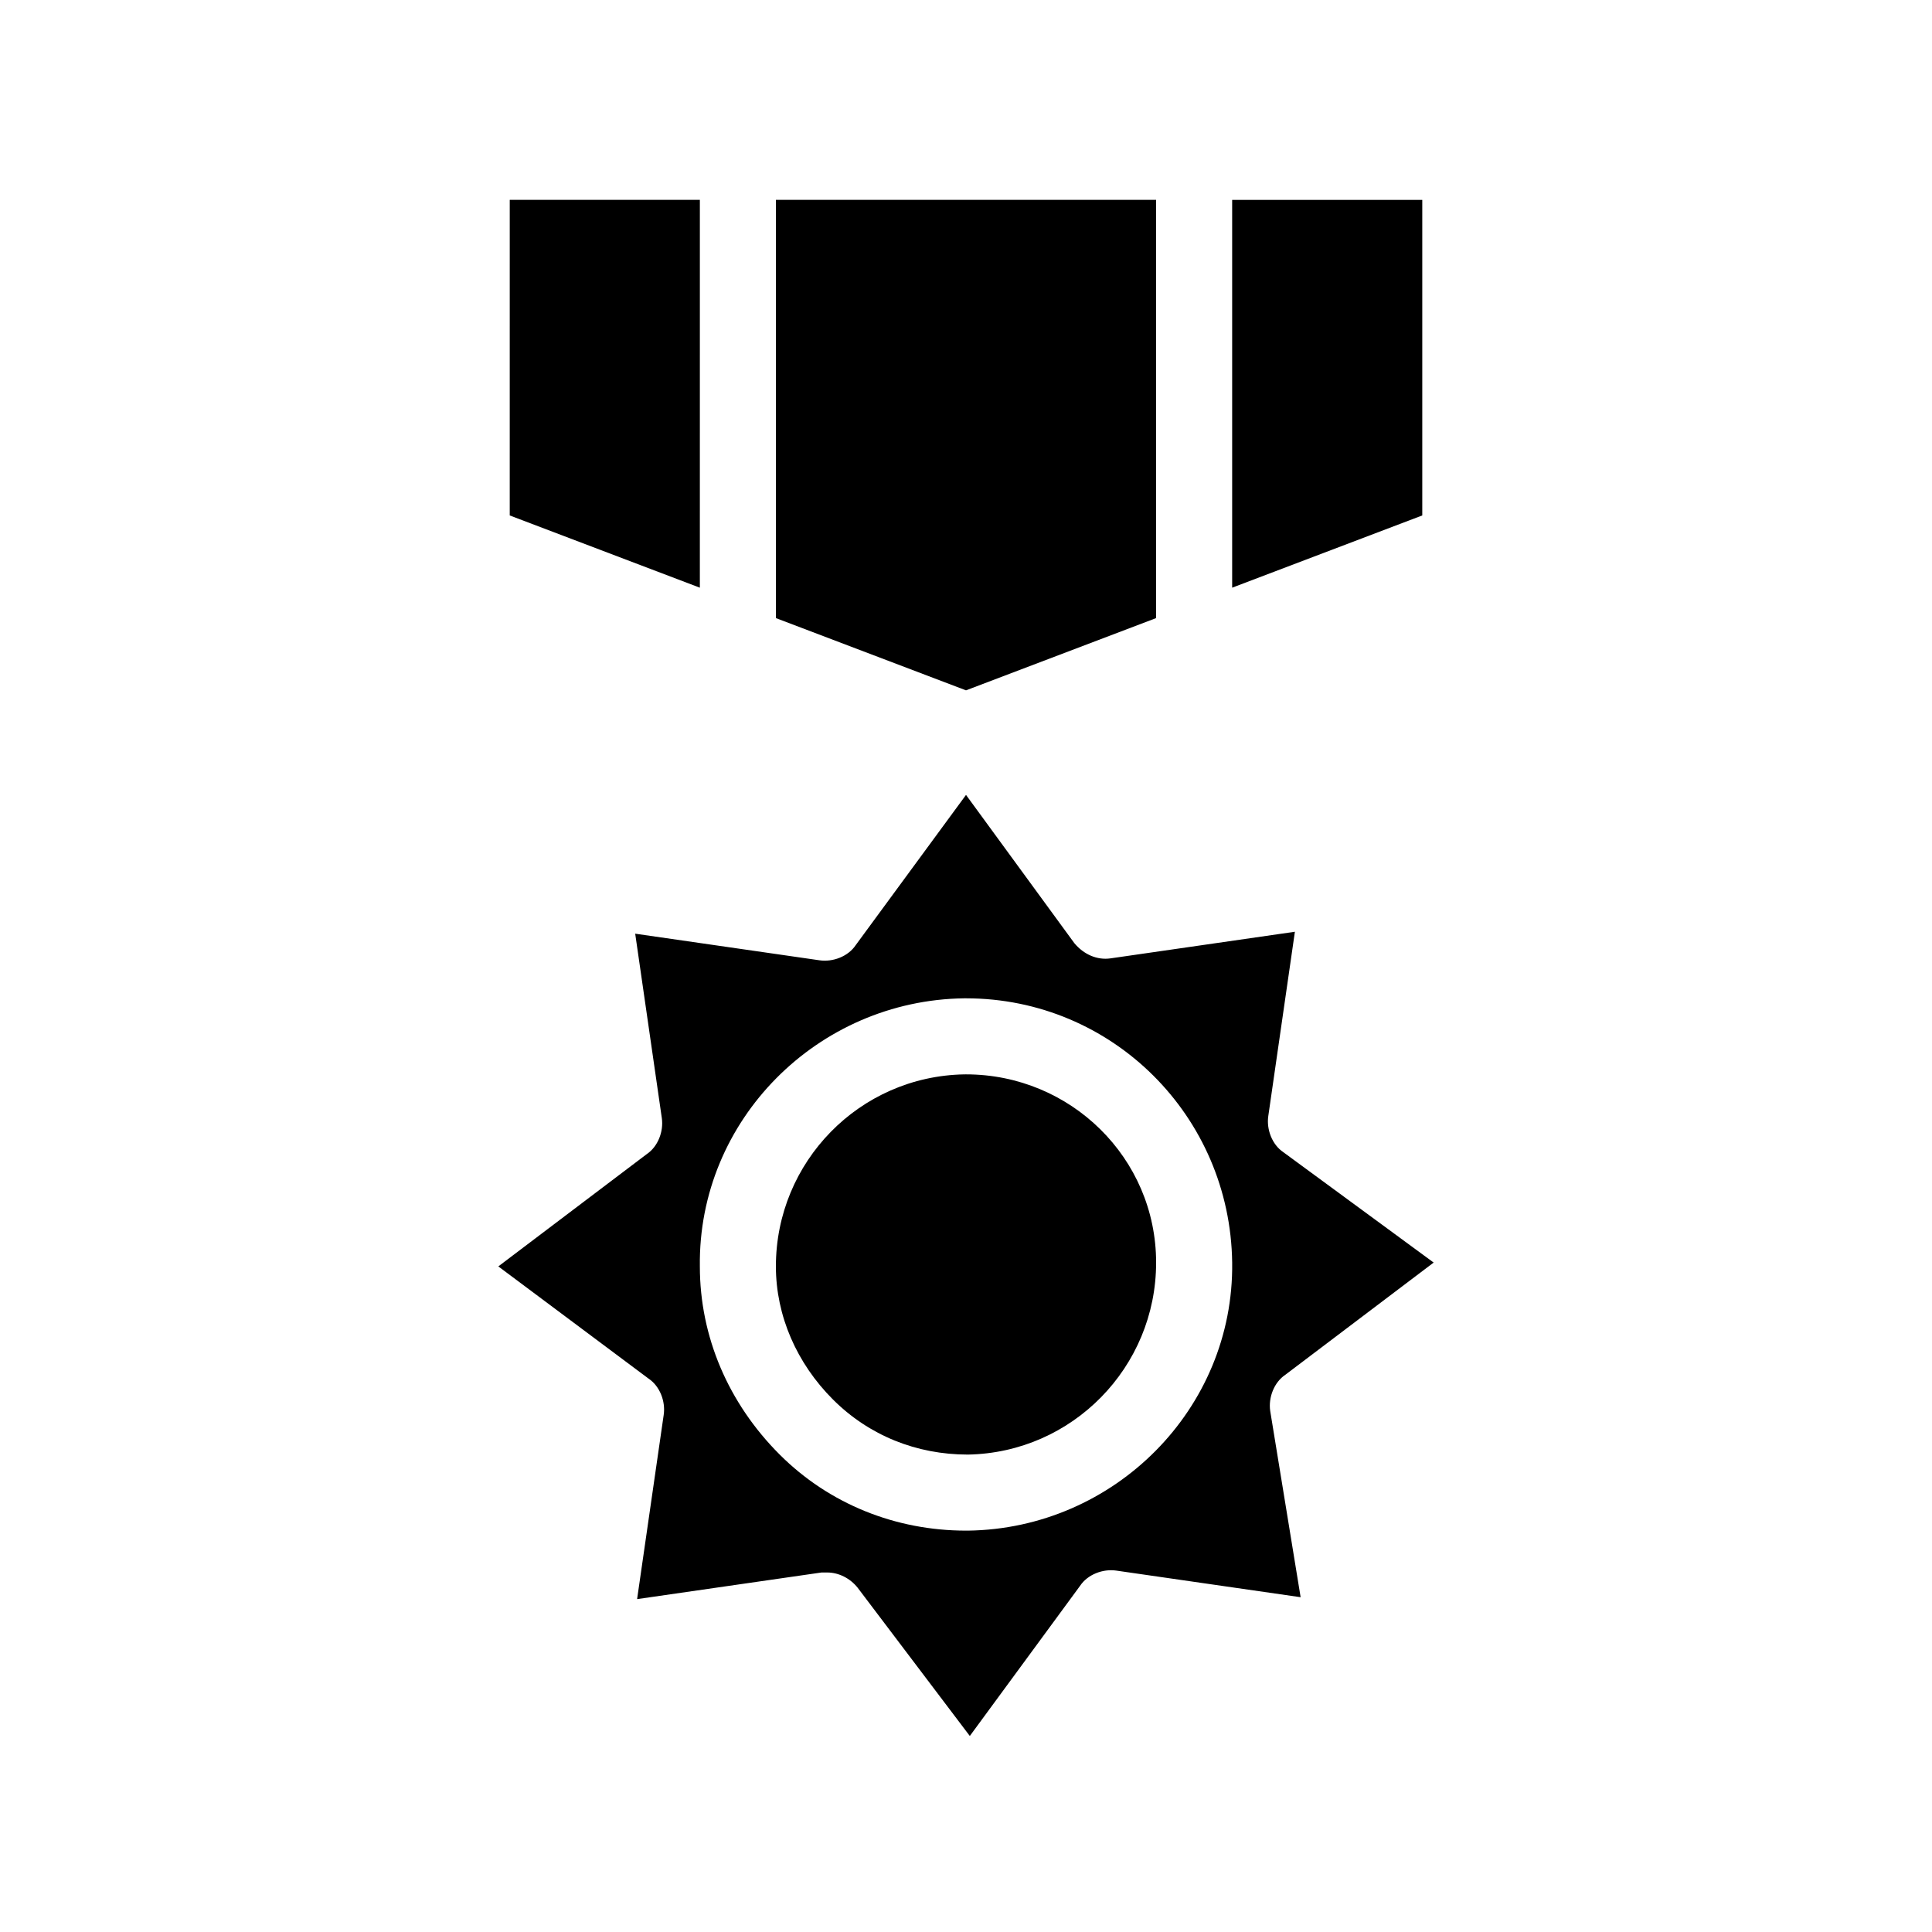 <?xml version="1.0" encoding="UTF-8"?>
<!-- Uploaded to: ICON Repo, www.iconrepo.com, Generator: ICON Repo Mixer Tools -->
<svg fill="#000000" width="800px" height="800px" version="1.1" viewBox="144 144 512 512" xmlns="http://www.w3.org/2000/svg">
 <path d="m484.64 508.32 39.297-29.727-39.801-29.223c-3.023-2.016-4.535-6.047-4.031-9.574l7.055-48.871-48.871 7.055c-3.527 0.504-7.055-1.008-9.574-4.031l-28.711-39.289-29.223 39.801c-2.016 3.023-6.047 4.535-9.574 4.031l-48.871-7.055 7.055 48.871c0.504 3.527-1.008 7.559-4.031 9.574l-39.297 29.727 39.801 29.727c3.023 2.016 4.535 6.047 4.031 9.574l-7.055 48.871 48.871-7.055h1.512c3.023 0 6.047 1.512 8.062 4.031l29.727 39.297 29.223-39.801c2.016-3.023 6.047-4.535 9.574-4.031l48.871 7.055-8.066-49.383c-0.504-3.527 1.008-7.559 4.027-9.574zm-84.133 41.312h-0.504c-18.641 0-36.273-7.055-49.375-20.152-13.602-13.602-21.16-31.234-21.16-49.875-0.504-38.793 31.234-70.535 70.031-71.039h0.504c38.793 0 70.031 31.234 70.535 70.031 0.5 38.793-31.238 70.531-70.031 71.035zm49.875-71.035c0 27.711-22.168 50.383-49.879 50.883-13.602 0-26.199-5.039-35.77-14.609-9.574-9.574-15.113-22.168-15.113-35.266 0-27.711 22.168-50.383 49.879-50.883l0.504-0.004c27.707 0 50.379 22.168 50.379 49.879zm70.535-198-50.383 19.145v-102.77h50.383zm-191.45 19.148-50.383-19.145 0.004-83.633h50.383zm70.535 27.203-50.383-19.145v-110.84h100.76v110.84z"/>
</svg>